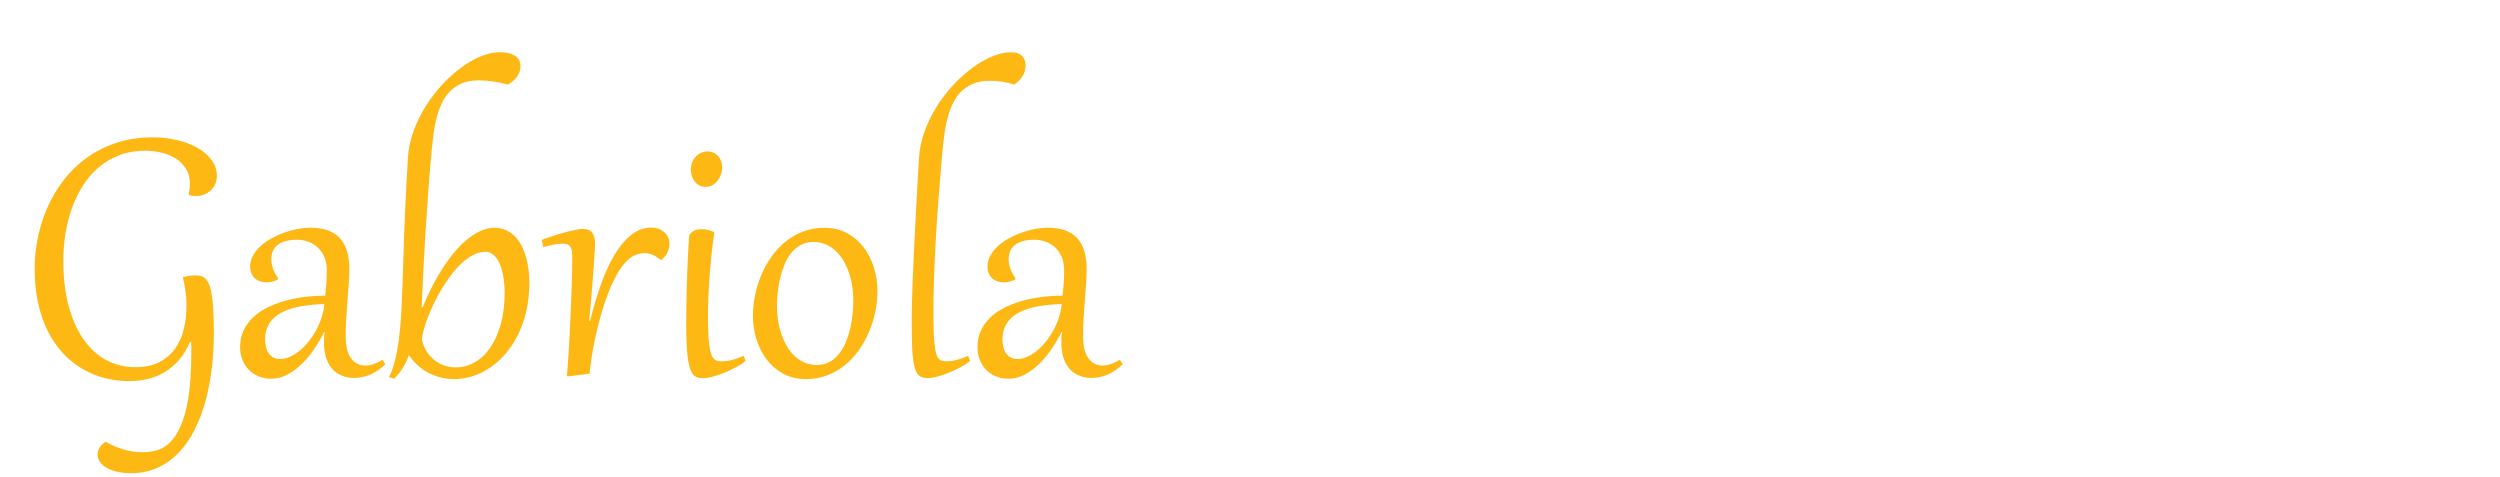 <?xml version="1.0" encoding="UTF-8"?>
<svg xmlns="http://www.w3.org/2000/svg" xmlns:xlink="http://www.w3.org/1999/xlink" version="1.1" id="Layer_1" x="0px" y="0px" viewBox="0 0 1100 210" style="enable-background:new 0 0 1100 210;" xml:space="preserve">
<style type="text/css">
	.st0{fill:none;}
	.st1{fill:#FDB814;}
</style>
<rect y="0.04" class="st0" width="1100" height="209.96"></rect>
<g>
	<path class="st1" d="M83.566,150.451c-1.268,3.065-2.836,5.682-4.708,7.848s-3.957,3.95-6.257,5.349   c-2.3,1.399-4.783,2.422-7.45,3.072c-2.669,0.647-5.431,0.973-8.29,0.973c-3.715,0-7.325-0.45-10.832-1.349   c-3.509-0.899-6.802-2.261-9.881-4.09c-3.081-1.829-5.901-4.111-8.466-6.852c-2.565-2.741-4.767-5.94-6.61-9.594   s-3.271-7.787-4.29-12.403c-1.016-4.613-1.526-9.689-1.526-15.232c0-4.627,0.487-9.27,1.46-13.926   c0.973-4.656,2.424-9.123,4.355-13.397c1.931-4.274,4.34-8.26,7.228-11.959s6.264-6.92,10.126-9.661   c3.862-2.741,8.208-4.892,13.043-6.456c4.833-1.562,10.153-2.343,15.961-2.343c3.536,0,6.986,0.392,10.345,1.173   s6.345,1.902,8.953,3.359c2.608,1.458,4.708,3.244,6.3,5.349c1.591,2.108,2.388,4.487,2.388,7.14c0,1.297-0.242,2.483-0.729,3.559   c-0.487,1.078-1.15,2.006-1.99,2.784c-0.84,0.781-1.806,1.385-2.895,1.813c-1.091,0.428-2.241,0.641-3.448,0.641   c-1.091,0-2.064-0.102-2.918-0.31l-0.401-0.392c0.353-1.68,0.53-3.255,0.53-4.731c0-2.535-0.575-4.715-1.725-6.544   c-1.15-1.827-2.653-3.33-4.509-4.509s-3.957-2.049-6.3-2.608c-2.343-0.559-4.695-0.84-7.051-0.84c-4.156,0-7.93,0.641-11.319,1.924   c-3.391,1.281-6.427,3.045-9.107,5.283c-2.682,2.241-5.003,4.901-6.963,7.98c-1.96,3.081-3.588,6.411-4.885,9.992   s-2.264,7.355-2.895,11.319c-0.634,3.964-0.951,7.952-0.951,11.959c0,7.427,0.781,14.046,2.343,19.853   c1.562,5.806,3.742,10.705,6.544,14.7c2.8,3.995,6.137,7.029,10.015,9.107c3.875,2.078,8.127,3.117,12.756,3.117   c4.333,0,7.943-0.781,10.832-2.343s5.202-3.62,6.941-6.169c1.739-2.549,2.97-5.437,3.692-8.665   c0.722-3.228,1.084-6.522,1.084-9.881c0-1.209-0.038-2.314-0.111-3.316c-0.075-1.001-0.177-1.981-0.31-2.941   c-0.134-0.958-0.294-1.945-0.487-2.963c-0.192-1.016-0.421-2.144-0.686-3.382c0.944-0.206,1.856-0.376,2.741-0.509   s1.872-0.199,2.963-0.199c0.944,0,1.797,0.134,2.565,0.398c0.765,0.265,1.444,0.745,2.033,1.437   c0.589,0.693,1.089,1.643,1.503,2.852c0.412,1.209,0.752,2.757,1.016,4.643s0.464,4.163,0.598,6.832   c0.134,2.669,0.199,5.8,0.199,9.394c0,5.1-0.294,10.162-0.885,15.187c-0.591,5.025-1.503,9.815-2.741,14.37   c-1.238,4.555-2.83,8.776-4.774,12.668c-1.945,3.891-4.267,7.257-6.963,10.103c-2.696,2.843-5.8,5.075-9.306,6.698   c-3.509,1.621-7.443,2.431-11.805,2.431c-2.359,0-4.444-0.222-6.257-0.663c-1.813-0.441-3.346-1.039-4.598-1.791   c-1.254-0.752-2.205-1.623-2.852-2.608c-0.65-0.989-0.973-2.028-0.973-3.117c0-1.032,0.265-2.006,0.797-2.918   c0.53-0.915,1.428-1.843,2.696-2.784c2.388,1.415,4.953,2.542,7.692,3.382c2.739,0.84,5.63,1.261,8.665,1.261   c2.033,0,3.993-0.251,5.881-0.752c1.886-0.503,3.552-1.342,4.996-2.52c2.151-1.768,3.914-4.111,5.283-7.029   c1.37-2.918,2.447-6.205,3.228-9.858c0.781-3.656,1.311-7.577,1.591-11.76c0.281-4.186,0.421-8.444,0.421-12.779   c0-0.53-0.007-1.157-0.023-1.879c-0.016-0.722-0.038-1.349-0.066-1.879L83.566,150.451L83.566,150.451z"></path>
	<path class="st1" d="M143.785,118.972c0-2.327-0.383-4.346-1.15-6.058c-0.767-1.709-1.768-3.11-3.006-4.199   c-1.238-1.089-2.639-1.902-4.199-2.431c-1.562-0.53-3.124-0.797-4.686-0.797c-2.094,0-3.862,0.222-5.306,0.663   s-2.617,1.046-3.516,1.813c-0.899,0.767-1.548,1.673-1.945,2.719c-0.398,1.046-0.598,2.173-0.598,3.382   c0,1.415,0.258,2.836,0.774,4.267c0.516,1.431,1.274,2.823,2.277,4.179l-0.177,0.487c-1.68,0.826-3.375,1.238-5.084,1.238   c-1.003,0-1.938-0.154-2.807-0.464c-0.869-0.31-1.621-0.758-2.255-1.349c-0.634-0.589-1.134-1.311-1.503-2.166   c-0.369-0.853-0.552-1.813-0.552-2.875c0-1.739,0.421-3.375,1.261-4.908s1.951-2.931,3.339-4.199   c1.385-1.268,2.99-2.402,4.819-3.405c1.827-1.001,3.715-1.849,5.659-2.542c1.945-0.693,3.898-1.222,5.858-1.591   c1.96-0.369,3.78-0.552,5.46-0.552c3.094,0,5.741,0.414,7.937,1.238c2.196,0.826,3.98,2.028,5.349,3.604   c1.37,1.578,2.372,3.486,3.006,5.725c0.634,2.241,0.951,4.774,0.951,7.604c0,1.945-0.081,4.084-0.242,6.411   c-0.163,2.329-0.346,4.767-0.552,7.316c-0.206,2.549-0.392,5.179-0.552,7.891c-0.163,2.712-0.242,5.41-0.242,8.09   c0,4.244,0.788,7.434,2.366,9.573c1.576,2.137,3.647,3.205,6.212,3.205c2.268,0,4.804-0.84,7.604-2.52l1.281,1.902   c-1.976,1.974-4.127,3.477-6.456,4.509c-2.329,1.03-4.774,1.548-7.339,1.548c-1.917,0-3.685-0.326-5.306-0.973   c-1.621-0.65-3.022-1.614-4.199-2.895c-1.179-1.281-2.094-2.895-2.741-4.842c-0.65-1.945-0.973-4.199-0.973-6.764   c0-0.767,0.023-1.533,0.066-2.3s0.14-1.576,0.287-2.431h-0.265c-1.268,2.535-2.735,5.034-4.398,7.495   c-1.666,2.461-3.493,4.659-5.483,6.587c-1.99,1.929-4.111,3.493-6.366,4.686c-2.255,1.193-4.62,1.791-7.097,1.791   c-2.033,0-3.891-0.353-5.571-1.062s-3.117-1.68-4.31-2.918c-1.193-1.238-2.123-2.703-2.784-4.398   c-0.661-1.696-0.994-3.543-0.994-5.548c0-2.594,0.478-4.953,1.437-7.074c0.958-2.123,2.284-4.023,3.98-5.705   c1.696-1.68,3.722-3.133,6.08-4.355c2.359-1.222,4.921-2.239,7.692-3.051c2.771-0.81,5.705-1.415,8.799-1.813   c3.094-0.398,6.248-0.598,9.462-0.598c0.206-1.856,0.376-3.654,0.509-5.394C143.719,122.981,143.785,121.064,143.785,118.972z    M116.639,149.347c0,1.15,0.125,2.248,0.376,3.294c0.249,1.046,0.647,1.967,1.193,2.764s1.238,1.422,2.078,1.879   s1.849,0.686,3.029,0.686c1.327,0,2.696-0.31,4.111-0.928c1.415-0.618,2.807-1.474,4.179-2.565   c1.372-1.091,2.682-2.395,3.934-3.914c1.252-1.519,2.379-3.176,3.382-4.973c1.001-1.797,1.836-3.692,2.499-5.682   c0.663-1.99,1.098-4.029,1.304-6.123c-2.182,0.059-4.349,0.199-6.499,0.421c-2.153,0.222-4.195,0.568-6.123,1.039   c-1.931,0.471-3.722,1.089-5.372,1.856s-3.072,1.718-4.267,2.852c-1.195,1.134-2.13,2.477-2.807,4.023   C116.976,145.521,116.639,147.312,116.639,149.347L116.639,149.347z"></path>
	<path class="st1" d="M171.153,166.014c1.062-2.212,1.938-4.679,2.63-7.405s1.252-5.682,1.68-8.865   c0.426-3.183,0.752-6.565,0.973-10.146c0.222-3.581,0.405-7.346,0.552-11.296c0.118-3.183,0.222-6.137,0.31-8.865   c0.088-2.725,0.177-5.408,0.265-8.047c0.088-2.637,0.177-5.342,0.265-8.113c0.088-2.771,0.206-5.793,0.353-9.064   c0.147-3.271,0.324-6.904,0.53-10.897c0.206-3.993,0.457-8.539,0.752-13.639c0.235-3.98,1.039-7.891,2.409-11.74   c1.37-3.848,3.131-7.5,5.283-10.965c2.151-3.463,4.575-6.66,7.273-9.594c2.696-2.931,5.505-5.467,8.423-7.604   c2.918-2.137,5.829-3.803,8.731-4.996c2.902-1.193,5.621-1.791,8.158-1.791c1.768,0,3.251,0.17,4.444,0.509   c1.193,0.34,2.144,0.79,2.852,1.349c0.706,0.561,1.216,1.209,1.526,1.945c0.31,0.738,0.464,1.519,0.464,2.343   c0,1.591-0.503,3.11-1.503,4.555c-1.003,1.444-2.359,2.624-4.068,3.536c-1.945-0.559-4.032-1.01-6.257-1.349   c-2.225-0.337-4.444-0.509-6.653-0.509c-2.888,0-5.379,0.457-7.472,1.37c-2.094,0.915-3.862,2.137-5.306,3.669   c-1.444,1.533-2.624,3.316-3.536,5.349c-0.915,2.033-1.65,4.172-2.212,6.411c-0.561,2.241-0.989,4.509-1.281,6.809   c-0.294,2.3-0.546,4.496-0.752,6.587c-0.53,5.748-1.025,11.658-1.48,17.729c-0.457,6.074-0.869,12.099-1.238,18.082   c-0.369,5.985-0.702,11.835-0.994,17.553c-0.294,5.718-0.546,11.113-0.752,16.181l0.487,0.045   c2.327-5.718,4.819-10.75,7.472-15.099c2.653-4.346,5.349-7.995,8.09-10.943s5.46-5.166,8.158-6.653   c2.696-1.487,5.268-2.232,7.715-2.232c2.033,0,3.83,0.376,5.394,1.127c1.562,0.752,2.918,1.754,4.068,3.006   c1.15,1.254,2.107,2.696,2.875,4.333c0.765,1.637,1.385,3.346,1.856,5.13s0.801,3.588,0.994,5.417   c0.19,1.829,0.287,3.536,0.287,5.13c0,4.392-0.435,8.496-1.304,12.312c-0.869,3.819-2.071,7.296-3.604,10.433   c-1.533,3.14-3.346,5.931-5.437,8.378c-2.094,2.447-4.362,4.509-6.809,6.189s-5.025,2.954-7.737,3.823s-5.437,1.304-8.179,1.304   c-1.829,0-3.663-0.208-5.505-0.618c-1.843-0.414-3.626-1.048-5.349-1.902c-1.725-0.856-3.359-1.951-4.908-3.294   s-2.941-2.925-4.179-4.754c-0.414,1.268-0.892,2.431-1.437,3.493c-0.546,1.062-1.114,2.028-1.702,2.895   c-0.591,0.869-1.173,1.63-1.745,2.277c-0.573,0.647-1.098,1.207-1.569,1.68C173.455,166.587,171.153,166.014,171.153,166.014z    M222.041,128.654c0-2.003-0.154-4.068-0.464-6.189c-0.31-2.121-0.797-4.045-1.46-5.77c-0.663-1.725-1.533-3.14-2.608-4.244   c-1.078-1.105-2.381-1.657-3.914-1.657c-1.797,0-3.574,0.45-5.329,1.349c-1.754,0.899-3.448,2.108-5.084,3.626   c-1.637,1.519-3.205,3.271-4.708,5.261s-2.911,4.075-4.222,6.257c-1.313,2.182-2.492,4.385-3.536,6.61   c-1.046,2.225-1.945,4.34-2.696,6.345s-1.333,3.823-1.745,5.46c-0.414,1.637-0.618,2.941-0.618,3.914   c0.441,1.829,1.127,3.486,2.055,4.973c0.928,1.487,2.049,2.757,3.359,3.803s2.771,1.849,4.378,2.409   c1.605,0.559,3.307,0.84,5.107,0.84c2.947,0,5.725-0.745,8.335-2.232c2.61-1.487,4.885-3.647,6.832-6.476   c1.947-2.83,3.486-6.284,4.62-10.368C221.473,138.476,222.041,133.843,222.041,128.654L222.041,128.654z"></path>
	<path class="st1" d="M250.161,165.571l-0.706-0.045c0.235-2.8,0.457-5.852,0.663-9.152c0.206-3.3,0.398-6.653,0.575-10.058   c0.177-3.405,0.331-6.78,0.464-10.126c0.134-3.346,0.249-6.47,0.353-9.374c0.102-2.902,0.177-5.505,0.222-7.803   c0.045-2.298,0.066-4.111,0.066-5.437c0-1.089-0.045-2.033-0.134-2.83c-0.088-0.797-0.287-1.46-0.598-1.99   s-0.758-0.921-1.349-1.173c-0.591-0.249-1.385-0.376-2.388-0.376c-0.503,0-1.016,0.029-1.548,0.088   c-0.53,0.059-1.121,0.147-1.768,0.265c-0.65,0.118-1.379,0.274-2.189,0.464c-0.81,0.192-1.745,0.421-2.807,0.686l-0.663-3.183   c4.892-1.768,8.858-3.013,11.893-3.735c3.036-0.722,5.084-1.084,6.146-1.084c1.945,0,3.339,0.568,4.179,1.702   c0.84,1.134,1.261,2.823,1.261,5.062c0,0.206-0.029,0.81-0.088,1.813c-0.059,1.003-0.14,2.307-0.242,3.914   c-0.104,1.607-0.229,3.47-0.376,5.594c-0.147,2.123-0.317,4.398-0.509,6.832c-0.192,2.431-0.405,4.967-0.641,7.604   c-0.235,2.637-0.487,5.268-0.752,7.891l0.441,0.045c1.415-5.777,3.013-11.165,4.797-16.161c1.784-4.996,3.787-9.336,6.012-13.021   c2.225-3.683,4.67-6.581,7.339-8.688c2.667-2.108,5.594-3.16,8.776-3.16c1.121,0,2.166,0.177,3.14,0.53s1.813,0.849,2.52,1.48   c0.706,0.634,1.268,1.385,1.68,2.255c0.412,0.869,0.618,1.82,0.618,2.852c0,1.327-0.287,2.601-0.862,3.823   c-0.575,1.225-1.48,2.307-2.719,3.251h-0.353c-1.238-1.032-2.409-1.775-3.516-2.232c-1.105-0.457-2.277-0.686-3.516-0.686   c-1.327,0-2.608,0.251-3.846,0.752c-1.238,0.503-2.372,1.225-3.405,2.166c-1.68,1.533-3.244,3.559-4.686,6.08   c-1.444,2.52-2.764,5.313-3.957,8.378c-1.193,3.065-2.27,6.284-3.228,9.661c-0.958,3.375-1.784,6.66-2.477,9.858   c-0.693,3.199-1.254,6.205-1.68,9.019c-0.428,2.814-0.729,5.179-0.905,7.097L250.161,165.571L250.161,165.571z"></path>
	<path class="st1" d="M314.314,102.214c-0.503,3.359-0.928,6.728-1.281,10.103c-0.353,3.375-0.641,6.639-0.862,9.793   c-0.222,3.156-0.383,6.139-0.487,8.953s-0.154,5.356-0.154,7.626c0,3.065,0.045,5.698,0.134,7.891s0.235,4.045,0.441,5.548   c0.206,1.503,0.464,2.703,0.774,3.604s0.693,1.591,1.15,2.078c0.457,0.487,0.987,0.801,1.591,0.951   c0.604,0.147,1.288,0.222,2.055,0.222c1.415,0,2.941-0.215,4.575-0.641c1.634-0.426,3.294-1.023,4.973-1.791l0.84,2.3   c-1.062,0.856-2.395,1.725-4.002,2.608c-1.607,0.885-3.294,1.696-5.062,2.431c-1.768,0.736-3.5,1.333-5.195,1.791   c-1.695,0.455-3.16,0.686-4.398,0.686c-0.826,0-1.578-0.066-2.255-0.199c-0.679-0.134-1.29-0.464-1.836-0.994   c-0.546-0.53-1.032-1.311-1.46-2.343c-0.428-1.032-0.781-2.431-1.062-4.199c-0.281-1.768-0.493-3.98-0.641-6.633   s-0.222-5.865-0.222-9.639c0-2.212,0.023-4.708,0.066-7.495c0.043-2.787,0.111-5.777,0.199-8.976   c0.088-3.199,0.206-6.572,0.353-10.126c0.147-3.552,0.337-7.214,0.575-10.988c0.059-0.824,0.281-1.496,0.663-2.012   c0.383-0.516,0.853-0.912,1.415-1.193c0.559-0.281,1.157-0.471,1.791-0.575c0.634-0.102,1.216-0.154,1.745-0.154   C310.717,100.845,312.573,101.302,314.314,102.214L314.314,102.214z M310.468,82.23c-1.032,0-1.945-0.213-2.741-0.641   c-0.797-0.426-1.474-0.987-2.033-1.68c-0.561-0.693-0.989-1.487-1.281-2.388c-0.294-0.899-0.441-1.82-0.441-2.764   c0-1.327,0.222-2.499,0.663-3.516c0.441-1.016,1.016-1.872,1.725-2.565c0.706-0.693,1.487-1.209,2.343-1.548   c0.853-0.337,1.695-0.509,2.52-0.509c1.001,0,1.902,0.186,2.696,0.552c0.797,0.369,1.48,0.878,2.055,1.526   c0.575,0.65,1.016,1.392,1.327,2.232c0.31,0.84,0.464,1.745,0.464,2.719c0,1.032-0.177,2.055-0.53,3.072s-0.849,1.938-1.48,2.764   c-0.634,0.826-1.401,1.49-2.3,1.99C312.553,81.981,311.557,82.23,310.468,82.23z"></path>
	<path class="st1" d="M331.292,138.999c0-2.977,0.31-5.997,0.928-9.064c0.618-3.065,1.533-6.035,2.741-8.91   c1.209-2.875,2.703-5.571,4.487-8.09c1.784-2.52,3.839-4.722,6.169-6.61c2.327-1.886,4.921-3.375,7.783-4.466   c2.859-1.089,5.969-1.637,9.329-1.637c3.774,0,7.11,0.797,10.015,2.388c2.902,1.591,5.342,3.692,7.316,6.3   c1.974,2.608,3.47,5.578,4.487,8.91c1.016,3.332,1.526,6.737,1.526,10.214c0,2.977-0.31,5.997-0.928,9.064   c-0.618,3.067-1.542,6.035-2.764,8.91c-1.225,2.875-2.728,5.571-4.509,8.09c-1.784,2.52-3.839,4.724-6.169,6.61   c-2.329,1.886-4.924,3.375-7.783,4.466c-2.859,1.089-5.969,1.637-9.329,1.637c-3.774,0-7.113-0.797-10.015-2.388   c-2.904-1.591-5.336-3.692-7.296-6.3c-1.96-2.608-3.448-5.578-4.466-8.91C331.794,145.881,331.292,142.476,331.292,138.999   L331.292,138.999z M341.859,134.8c0,2.006,0.154,4.038,0.464,6.101c0.31,2.062,0.788,4.052,1.437,5.969   c0.647,1.917,1.451,3.708,2.409,5.372c0.958,1.664,2.092,3.117,3.405,4.355c1.311,1.238,2.784,2.212,4.421,2.918   c1.637,0.706,3.441,1.062,5.417,1.062c2.151,0,4.045-0.464,5.682-1.392c1.637-0.928,3.051-2.16,4.244-3.692   c1.193-1.533,2.18-3.287,2.963-5.261c0.781-1.974,1.408-4.016,1.879-6.123c0.471-2.108,0.801-4.195,0.994-6.257   c0.19-2.062,0.287-3.964,0.287-5.705c0-2.033-0.154-4.075-0.464-6.123s-0.79-4.023-1.437-5.924   c-0.65-1.902-1.453-3.683-2.409-5.349c-0.958-1.664-2.094-3.11-3.405-4.333c-1.313-1.222-2.784-2.189-4.421-2.895   c-1.637-0.706-3.443-1.062-5.417-1.062c-2.153,0-4.045,0.457-5.682,1.37c-1.637,0.915-3.051,2.137-4.244,3.669   s-2.182,3.287-2.963,5.261c-0.781,1.976-1.408,4.009-1.879,6.101c-0.471,2.094-0.804,4.179-0.994,6.257   C341.954,131.196,341.859,133.091,341.859,134.8z"></path>
	<path class="st1" d="M426.836,158.852c-1.062,0.856-2.395,1.725-4.002,2.608c-1.607,0.885-3.294,1.696-5.062,2.431   c-1.768,0.736-3.5,1.333-5.195,1.791c-1.695,0.455-3.16,0.686-4.398,0.686c-1.062,0-1.967-0.154-2.719-0.464   c-0.752-0.31-1.385-0.84-1.901-1.591s-0.937-1.768-1.261-3.051c-0.326-1.281-0.568-2.902-0.729-4.862   c-0.163-1.96-0.274-4.294-0.33-7.008c-0.059-2.712-0.088-5.865-0.088-9.462c0-1.829,0.036-4.14,0.111-6.941   c0.072-2.8,0.177-5.983,0.31-9.551c0.134-3.565,0.301-7.443,0.509-11.629c0.206-4.186,0.426-8.577,0.663-13.175   c0.235-4.598,0.487-9.336,0.752-14.214c0.265-4.878,0.546-9.793,0.84-14.746c0.235-3.98,1.046-7.891,2.431-11.74   c1.385-3.846,3.16-7.5,5.329-10.965c2.166-3.463,4.62-6.66,7.362-9.594c2.741-2.931,5.571-5.467,8.489-7.604   s5.836-3.803,8.754-4.996c2.918-1.193,5.643-1.791,8.179-1.791c1.179,0,2.173,0.163,2.984,0.487   c0.81,0.326,1.465,0.752,1.967,1.281c0.5,0.53,0.862,1.15,1.084,1.856c0.222,0.706,0.33,1.444,0.33,2.212   c0,1.768-0.471,3.375-1.415,4.819c-0.944,1.444-2.166,2.639-3.669,3.581c-1.591-0.559-3.294-0.98-5.107-1.261   c-1.813-0.281-3.604-0.421-5.372-0.421c-3.065,0-5.698,0.487-7.891,1.46c-2.196,0.973-4.045,2.307-5.548,4.002   c-1.503,1.696-2.719,3.679-3.647,5.947c-0.928,2.27-1.673,4.715-2.232,7.339c-0.561,2.624-0.989,5.358-1.281,8.201   c-0.294,2.845-0.561,5.666-0.797,8.466c-0.53,6.012-1.016,11.998-1.46,17.951c-0.441,5.954-0.817,11.746-1.127,17.376   c-0.31,5.63-0.552,11.031-0.729,16.204c-0.177,5.173-0.265,9.969-0.265,14.39c0,3.332,0.036,6.189,0.111,8.577   c0.072,2.388,0.199,4.405,0.376,6.058s0.405,2.963,0.686,3.934c0.281,0.973,0.634,1.725,1.062,2.255   c0.426,0.53,0.928,0.878,1.503,1.039s1.245,0.242,2.012,0.242c1.415,0,2.941-0.215,4.575-0.641   c1.634-0.426,3.294-1.023,4.973-1.791L426.836,158.852L426.836,158.852z"></path>
	<path class="st1" d="M468.219,118.972c0-2.327-0.383-4.346-1.15-6.058c-0.767-1.709-1.768-3.11-3.006-4.199   c-1.238-1.089-2.639-1.902-4.199-2.431c-1.562-0.53-3.124-0.797-4.686-0.797c-2.094,0-3.862,0.222-5.306,0.663   s-2.617,1.046-3.516,1.813c-0.899,0.767-1.548,1.673-1.944,2.719c-0.398,1.046-0.598,2.173-0.598,3.382   c0,1.415,0.258,2.836,0.774,4.267c0.516,1.431,1.274,2.823,2.277,4.179l-0.177,0.487c-1.68,0.826-3.375,1.238-5.084,1.238   c-1.003,0-1.938-0.154-2.807-0.464c-0.869-0.31-1.621-0.758-2.255-1.349c-0.634-0.589-1.134-1.311-1.503-2.166   c-0.369-0.853-0.552-1.813-0.552-2.875c0-1.739,0.421-3.375,1.261-4.908c0.84-1.533,1.951-2.931,3.339-4.199   c1.385-1.268,2.99-2.402,4.819-3.405c1.827-1.001,3.715-1.849,5.659-2.542c1.945-0.693,3.898-1.222,5.858-1.591   s3.78-0.552,5.46-0.552c3.094,0,5.741,0.414,7.937,1.238c2.196,0.826,3.98,2.028,5.349,3.604c1.37,1.578,2.372,3.486,3.006,5.725   c0.634,2.241,0.951,4.774,0.951,7.604c0,1.945-0.082,4.084-0.242,6.411c-0.163,2.329-0.346,4.767-0.552,7.316   c-0.206,2.549-0.392,5.179-0.552,7.891c-0.163,2.712-0.242,5.41-0.242,8.09c0,4.244,0.788,7.434,2.366,9.573   c1.576,2.137,3.647,3.205,6.212,3.205c2.271,0,4.804-0.84,7.604-2.52l1.281,1.902c-1.974,1.974-4.127,3.477-6.456,4.509   c-2.327,1.03-4.774,1.548-7.339,1.548c-1.917,0-3.685-0.326-5.306-0.973c-1.621-0.65-3.022-1.614-4.199-2.895   c-1.179-1.281-2.094-2.895-2.741-4.842c-0.65-1.945-0.973-4.199-0.973-6.764c0-0.767,0.023-1.533,0.066-2.3   c0.043-0.767,0.14-1.576,0.288-2.431h-0.265c-1.268,2.535-2.735,5.034-4.398,7.495c-1.666,2.461-3.493,4.659-5.483,6.587   c-1.99,1.929-4.111,3.493-6.366,4.686c-2.255,1.193-4.62,1.791-7.097,1.791c-2.033,0-3.891-0.353-5.571-1.062   c-1.68-0.709-3.117-1.68-4.31-2.918c-1.193-1.238-2.123-2.703-2.784-4.398s-0.994-3.543-0.994-5.548   c0-2.594,0.478-4.953,1.437-7.074c0.958-2.123,2.284-4.023,3.98-5.705c1.695-1.68,3.722-3.133,6.08-4.355s4.921-2.239,7.692-3.051   c2.771-0.81,5.705-1.415,8.799-1.813c3.094-0.398,6.248-0.598,9.462-0.598c0.206-1.856,0.376-3.654,0.509-5.394   C468.153,122.981,468.219,121.064,468.219,118.972z M441.072,149.347c0,1.15,0.124,2.248,0.376,3.294   c0.249,1.046,0.647,1.967,1.193,2.764c0.546,0.797,1.238,1.422,2.078,1.879s1.849,0.686,3.029,0.686   c1.327,0,2.696-0.31,4.111-0.928c1.415-0.618,2.807-1.474,4.179-2.565c1.372-1.091,2.682-2.395,3.934-3.914   c1.252-1.519,2.379-3.176,3.382-4.973c1.001-1.797,1.836-3.692,2.499-5.682s1.098-4.029,1.304-6.123   c-2.182,0.059-4.349,0.199-6.499,0.421c-2.153,0.222-4.195,0.568-6.123,1.039c-1.931,0.471-3.722,1.089-5.372,1.856   s-3.072,1.718-4.267,2.852c-1.195,1.134-2.13,2.477-2.807,4.023C441.41,145.521,441.072,147.312,441.072,149.347L441.072,149.347z"></path>
</g>
</svg>
